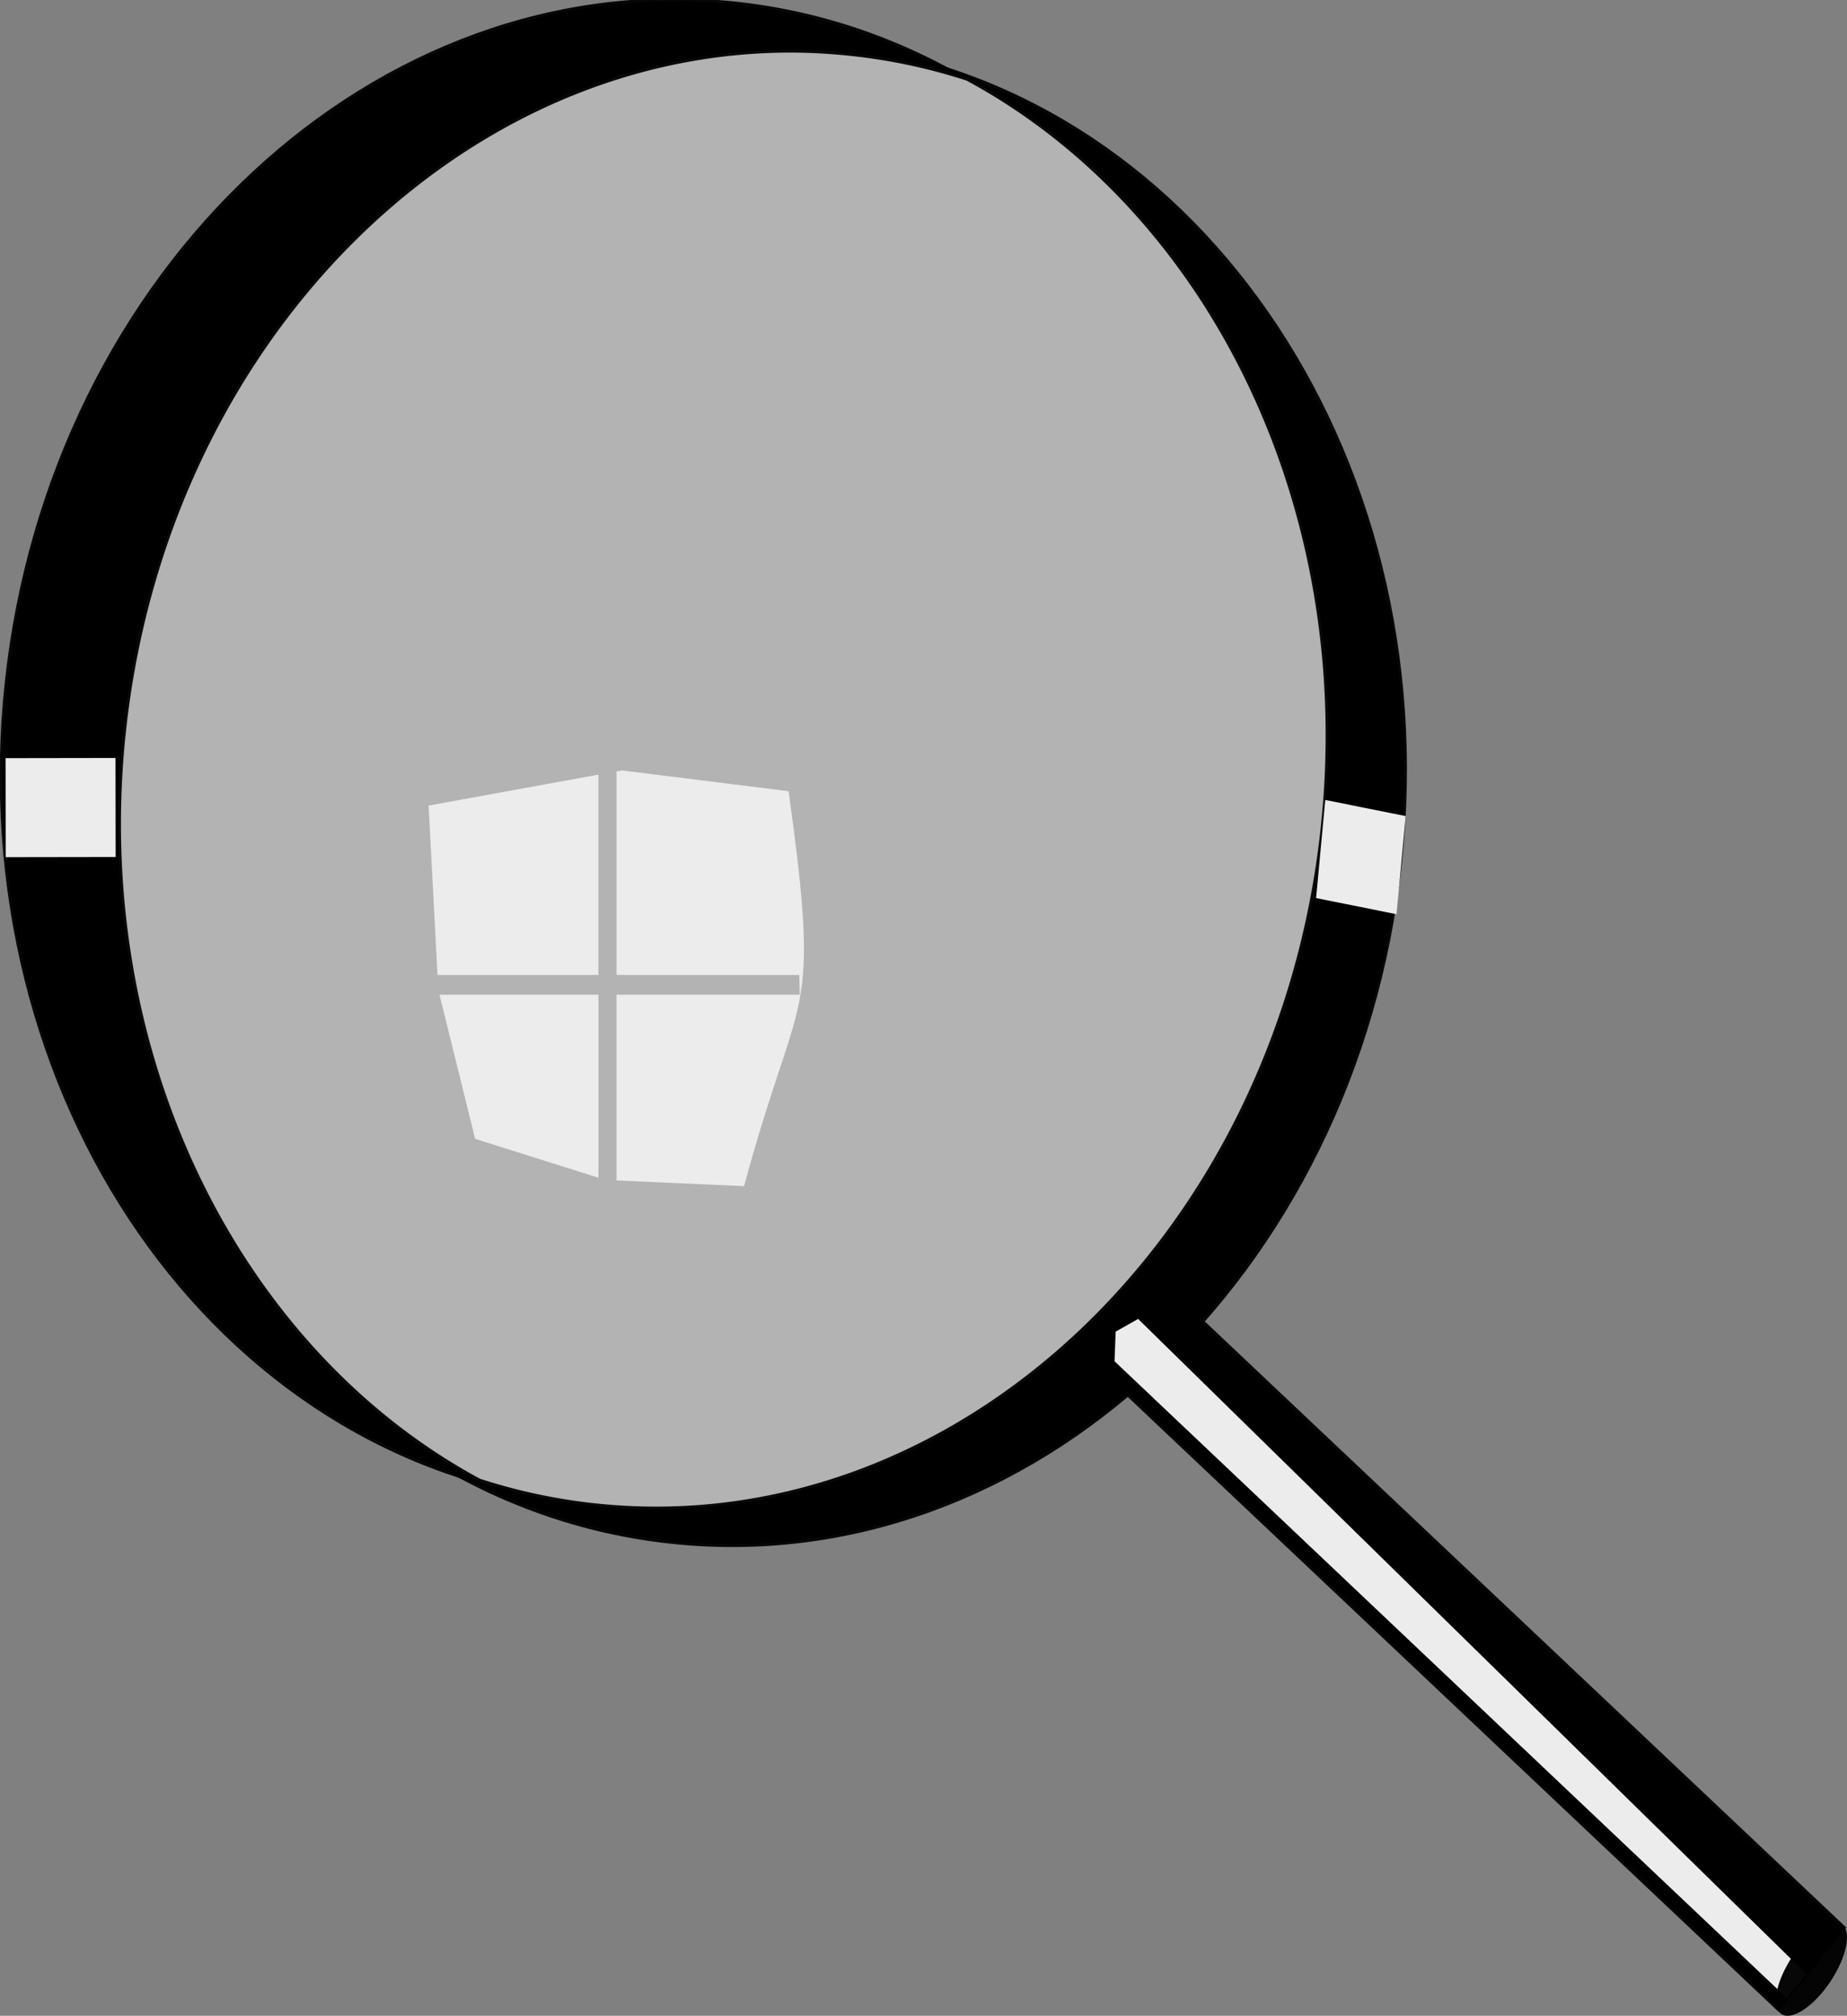 <svg xmlns="http://www.w3.org/2000/svg" viewBox="0 0 657.77 717.95"><rect x="0" y="0" width="657.77" height="717.95" fill="#808080" stroke="none"/><path transform="matrix(-2.051 -1.938 1.769 -2.199 -1261.74 849.612)" stroke="#000" stroke-width=".688" stroke-opacity=".946" d="M-494.95 497.38h143.42v12.96h-143.42z"/><path d="M891.71 523.08c0 244.55-209.89 442.8-468.8 442.8s-468.8-198.25-468.8-442.8S164 80.28 422.91 80.28s468.8 198.25 468.8 442.8z" transform="matrix(.061 -.568 .521 .056 -65 478.786)" stroke="#000" stroke-width="3.543" stroke-opacity=".946"/><path d="M891.71 523.08c0 244.55-209.89 442.8-468.8 442.8s-468.8-198.25-468.8-442.8S164 80.28 422.91 80.28s468.8 198.25 468.8 442.8z" transform="matrix(.061 -.568 .521 .056 -30.686 493.46)" stroke="#000" stroke-width="3.543" stroke-opacity=".946"/><path d="M279.723 17.772C161.846 18.827 58.793 122.346 43.919 260.103c-12.5 115.763 41.022 221.206 126.633 267.462a203.31 203.31 0 0041.183 8.819c127.49 13.767 243.66-94.158 259.527-241.098 12.503-115.78-41-221.217-126.633-267.462a203.184 203.184 0 00-41.092-8.819c-7.968-.86-15.951-1.304-23.81-1.234z" stroke="#000" stroke-width="1.939" stroke-opacity=".946" fill="#b3b3b3"/><path d="M405.317 469.753l237.998 233.314-7.057 8.48L396.916 484.83l.402-10.551zM471.969 284.913l28.639 5.745-3.27 34.946-28.638-5.745zM1.981 270.023l39.157-.062.047 35.274-39.156.061zM221.507 274.396l-1.94.353v72.489h65.079l.176 7.054h-65.256v66.14l45.415 2.028c19.765-73.245 27.525-56.274 15.873-140.654l-59.347-7.408zm-8.378 1.499l-60.495 11.023 3.174 60.318h57.319v-71.34zm-56.613 78.395l12.699 51.325 43.914 13.845v-65.17h-56.613z" color="#000" fill="#ececec"/><path d="M651.83 705.803c-5.925 8.863-13.74 14.017-17.454 11.513-3.714-2.505-1.921-11.72 4.005-20.583s13.74-14.017 17.454-11.512 1.921 11.72-4.005 20.582z" color="#000" fill-opacity=".967"/></svg>